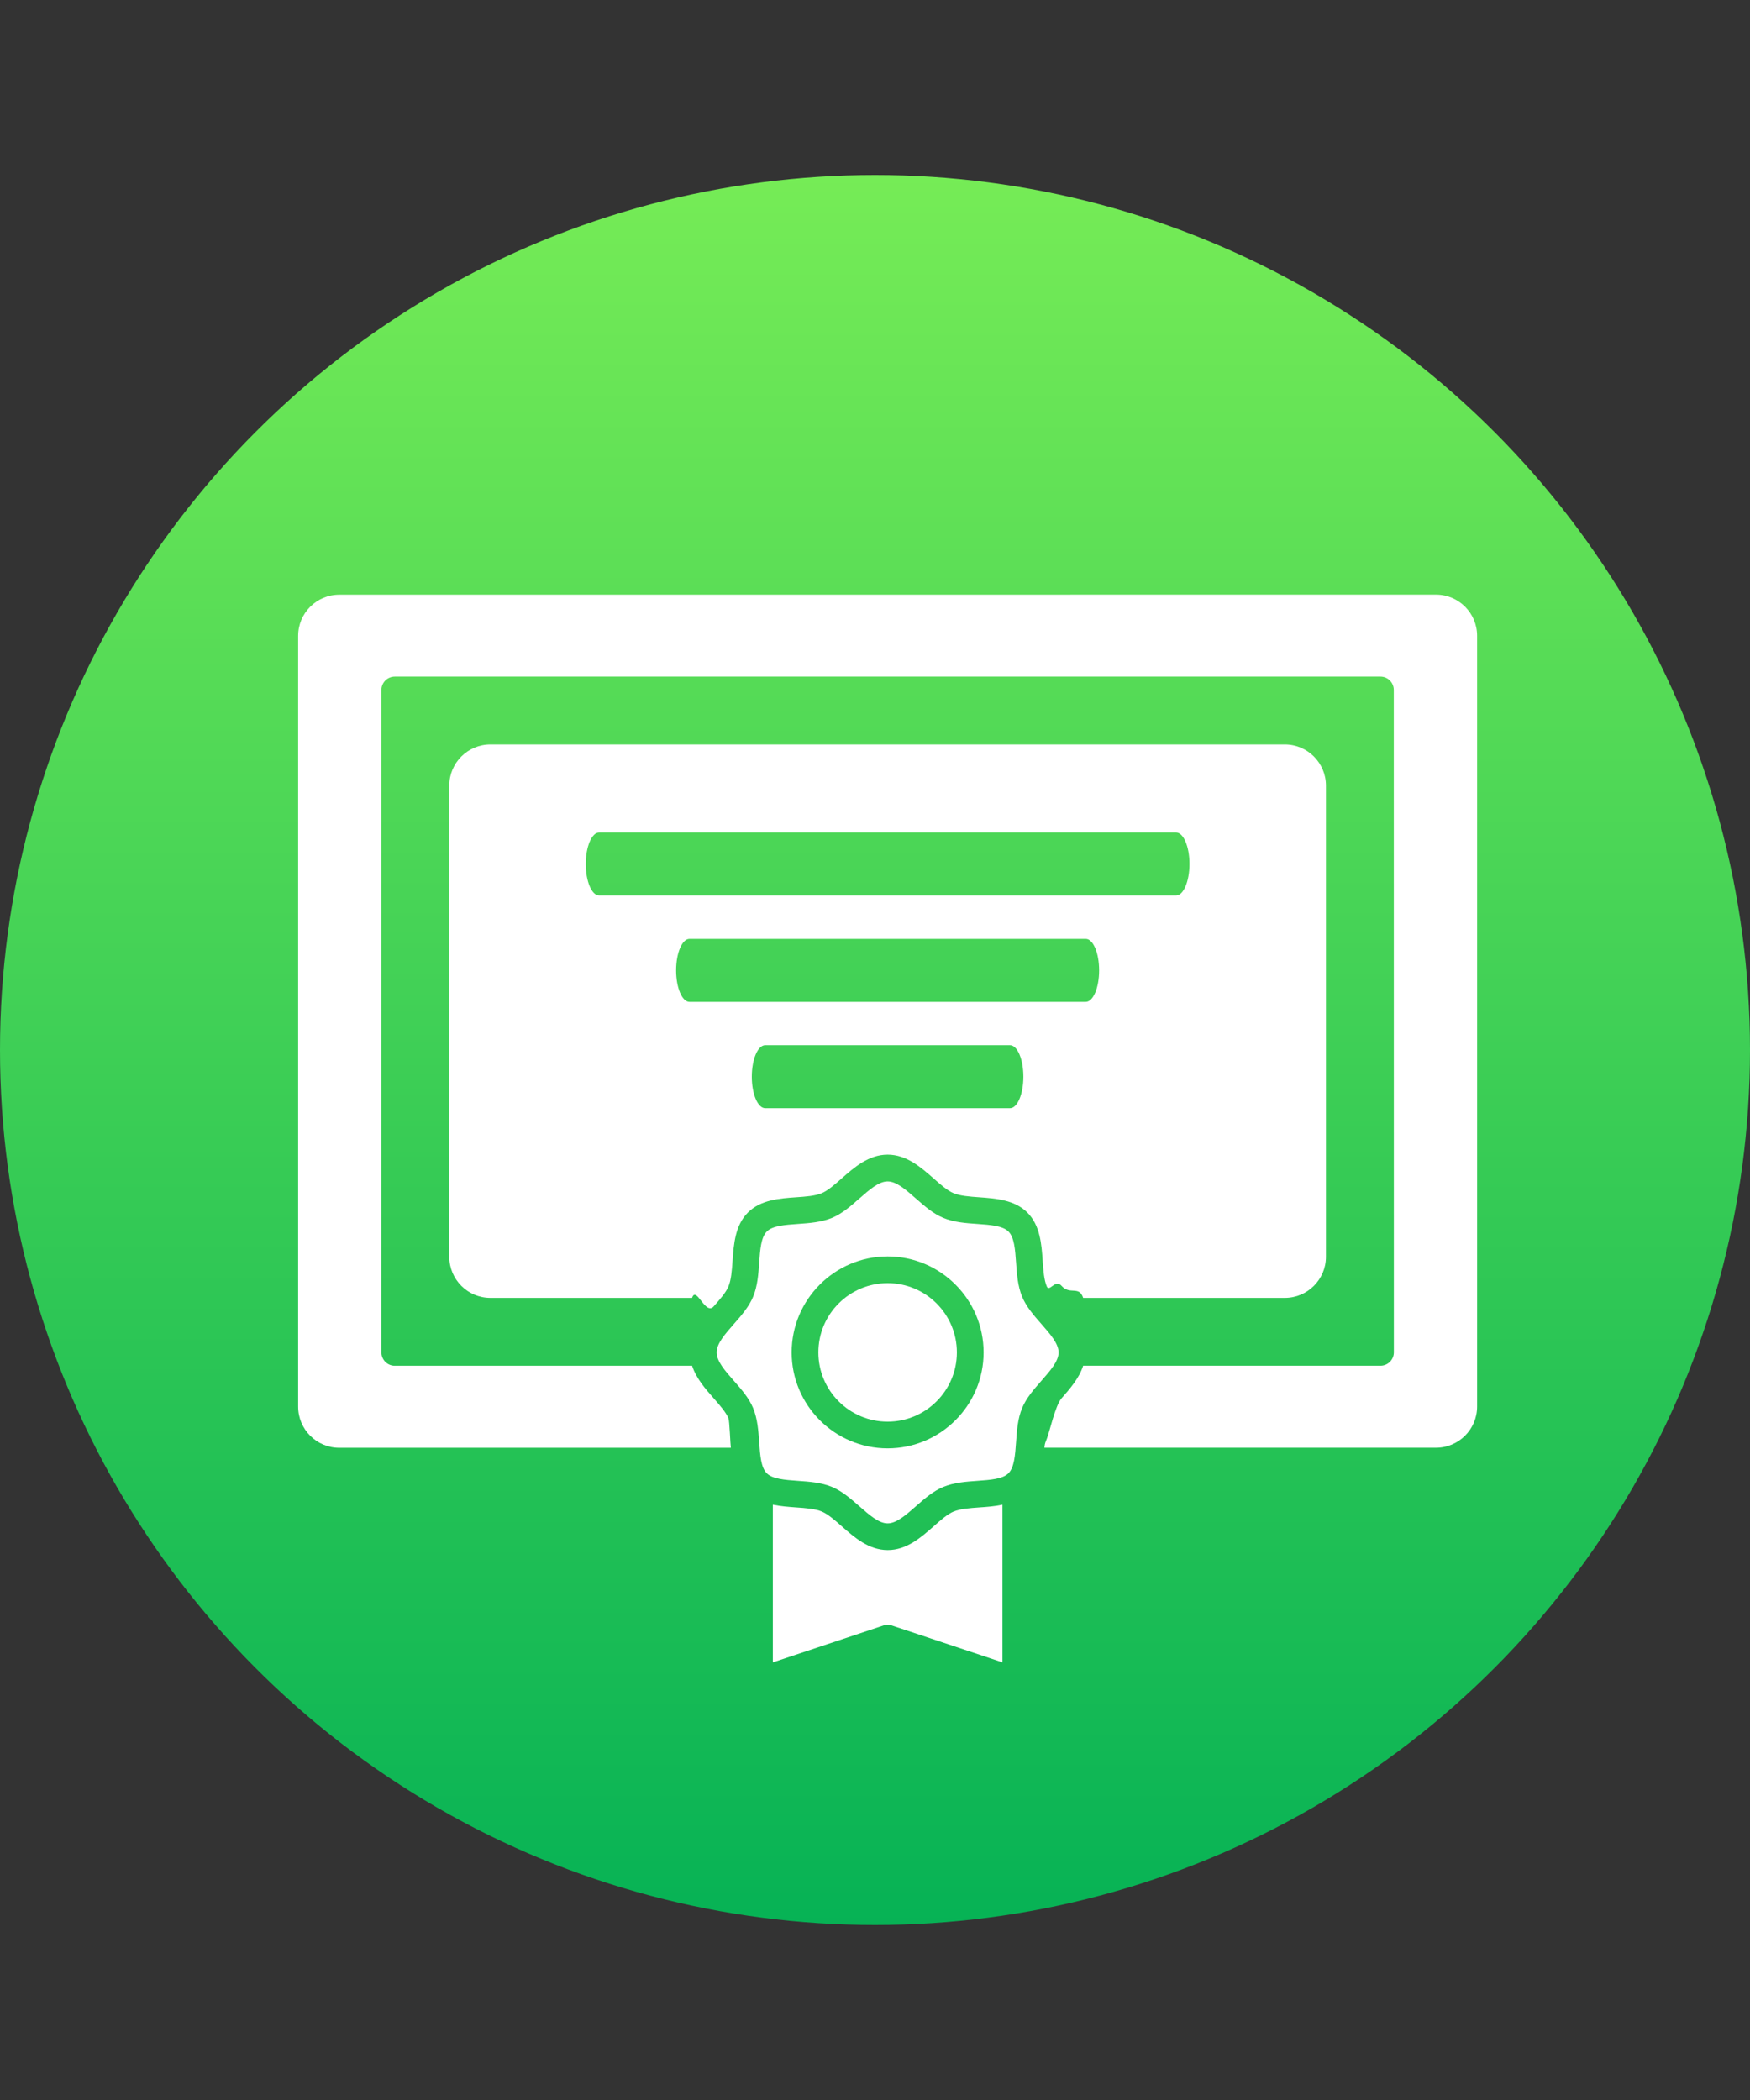<?xml version="1.0" encoding="UTF-8"?>
<svg width="80px" height="96px" viewBox="0 0 80 96" version="1.1" xmlns="http://www.w3.org/2000/svg" xmlns:xlink="http://www.w3.org/1999/xlink">
    <rect x="0" y="0" width="80" height="96" fill="#333333" stroke="none"/>
    <title>Legal casinos</title>
    <defs>
        <linearGradient x1="50%" y1="0%" x2="50%" y2="100%" id="linearGradient-1">
            <stop stop-color="#76EC56" offset="0%"></stop>
            <stop stop-color="#06B255" offset="100%"></stop>
        </linearGradient>
    </defs>
    <g id="Legal-casinos" stroke="none" stroke-width="1" fill="none" fill-rule="evenodd">
        <circle id="Oval" fill="url(#linearGradient-1)" cx="40" cy="48" r="40"></circle>
        <g id="Group-6" transform="translate(13, 27)" fill="#FFFFFF">
            <path d="M54.525,2.063 L54.525,37.302 C54.525,38.34 53.683,39.182 52.645,39.182 L34.744,39.182 L34.744,39.182 C34.769,39.033 34.737,39.056 34.853,38.776 C34.97,38.496 35.24,37.249 35.527,36.924 C35.909,36.488 36.33,36.01 36.516,35.433 L50.107,35.433 C50.444,35.433 50.719,35.16 50.719,34.821 L50.716,4.542 C50.716,4.205 50.444,3.93 50.105,3.93 L5.048,3.93 C4.711,3.93 4.436,4.203 4.436,4.542 L4.436,34.823 C4.436,35.16 4.708,35.435 5.048,35.435 L18.639,35.435 C18.827,36.012 19.246,36.491 19.628,36.924 C19.915,37.251 20.185,37.558 20.301,37.838 C20.351,37.957 20.386,39.034 20.41,39.185 L2.51,39.185 C1.472,39.185 0.63,38.343 0.63,37.305 L0.63,2.066 C0.63,1.028 1.472,0.186 2.51,0.186 L52.645,0.183 C53.683,0.183 54.525,1.025 54.525,2.063 C54.525,2.063 54.525,2.063 54.525,2.063 Z" id="Fill-1"></path>
            <path d="M32.827,41.785 L32.827,48.994 L27.77,47.309 C27.765,47.307 27.76,47.307 27.758,47.304 C27.735,47.297 27.713,47.295 27.691,47.29 C27.673,47.285 27.656,47.282 27.639,47.28 C27.619,47.277 27.599,47.277 27.579,47.277 C27.56,47.277 27.54,47.277 27.52,47.28 C27.503,47.282 27.485,47.287 27.465,47.29 C27.443,47.295 27.421,47.297 27.401,47.304 C27.396,47.307 27.391,47.307 27.386,47.309 L22.33,48.994 L22.33,41.785 C22.681,41.859 23.046,41.886 23.39,41.911 C23.838,41.941 24.265,41.973 24.567,42.099 C24.847,42.216 25.154,42.486 25.481,42.773 C26.061,43.284 26.717,43.861 27.582,43.861 C28.446,43.861 29.103,43.284 29.683,42.773 C30.007,42.486 30.314,42.216 30.594,42.099 C30.899,41.973 31.323,41.943 31.771,41.911 C32.111,41.889 32.477,41.862 32.827,41.785 L32.827,41.785 Z" id="Fill-2"></path>
            <path d="M34.611,33.531 C34.271,33.144 33.919,32.745 33.726,32.279 C33.525,31.791 33.486,31.246 33.449,30.721 C33.407,30.124 33.367,29.562 33.102,29.299 C32.839,29.036 32.277,28.994 31.68,28.952 C31.155,28.915 30.61,28.878 30.122,28.675 C29.656,28.482 29.257,28.13 28.87,27.79 C28.412,27.389 27.981,27.007 27.577,27.007 C27.173,27.007 26.74,27.389 26.284,27.79 C25.897,28.13 25.499,28.482 25.033,28.675 C24.545,28.875 24,28.915 23.475,28.952 C22.878,28.994 22.315,29.034 22.053,29.299 C21.79,29.562 21.748,30.124 21.706,30.721 C21.669,31.246 21.631,31.791 21.428,32.279 C21.235,32.745 20.883,33.144 20.544,33.531 C20.142,33.989 19.761,34.42 19.761,34.824 C19.761,35.228 20.142,35.661 20.544,36.117 C20.883,36.503 21.235,36.902 21.428,37.368 C21.629,37.856 21.669,38.401 21.706,38.929 C21.748,39.523 21.787,40.086 22.05,40.348 C22.313,40.611 22.878,40.653 23.472,40.695 C24,40.732 24.545,40.77 25.033,40.973 C25.499,41.166 25.897,41.518 26.284,41.857 C26.742,42.258 27.173,42.64 27.577,42.64 C27.981,42.64 28.415,42.258 28.87,41.857 C29.257,41.518 29.656,41.166 30.122,40.973 C30.61,40.772 31.155,40.732 31.68,40.695 C32.277,40.653 32.839,40.613 33.102,40.348 C33.364,40.086 33.407,39.523 33.449,38.926 C33.486,38.401 33.523,37.856 33.726,37.368 C33.919,36.902 34.271,36.503 34.611,36.117 C35.012,35.659 35.393,35.228 35.393,34.824 C35.391,34.42 35.012,33.989 34.611,33.531 Z M27.577,39.211 C25.159,39.211 23.19,37.242 23.19,34.824 C23.19,32.406 25.159,30.436 27.577,30.436 C29.995,30.436 31.965,32.406 31.965,34.824 C31.965,37.242 29.995,39.211 27.577,39.211 Z" id="Fill-3"></path>
            <path d="M7.539,8.912 L7.539,30.452 C7.539,31.49 8.381,32.332 9.419,32.332 L18.638,32.332 L18.638,32.332 C18.827,31.754 19.245,33.156 19.627,32.72 C19.914,32.396 20.184,32.088 20.301,31.809 C20.427,31.504 20.457,31.08 20.489,30.632 C20.544,29.876 20.603,29.019 21.188,28.432 C21.775,27.847 22.632,27.785 23.388,27.733 C23.836,27.703 24.262,27.671 24.565,27.545 C24.844,27.428 25.152,27.158 25.476,26.871 C26.056,26.361 26.712,25.783 27.577,25.783 C28.442,25.783 29.098,26.361 29.678,26.871 C30.002,27.158 30.31,27.428 30.59,27.545 C30.894,27.671 31.318,27.701 31.766,27.733 C32.522,27.788 33.379,27.847 33.966,28.432 C34.551,29.019 34.613,29.876 34.665,30.632 C34.695,31.08 34.727,31.506 34.853,31.809 C34.97,32.088 35.24,31.456 35.527,31.78 C35.909,32.216 36.33,31.754 36.516,32.332 L45.735,32.332 C46.773,32.332 47.615,31.49 47.615,30.452 L47.615,8.912 C47.615,7.874 46.773,7.032 45.735,7.032 L9.419,7.032 C8.381,7.032 7.539,7.874 7.539,8.912 Z M33.171,23.66 L21.98,23.66 C21.643,23.66 21.368,23.019 21.368,22.22 C21.368,21.428 21.641,20.78 21.98,20.78 L33.171,20.78 C33.508,20.78 33.783,21.422 33.783,22.22 C33.783,23.019 33.508,23.66 33.171,23.66 Z M36.634,18.8 L18.52,18.8 C18.183,18.8 17.908,18.158 17.908,17.36 C17.908,16.567 18.18,15.92 18.52,15.92 L36.634,15.92 C36.971,15.92 37.246,16.561 37.246,17.36 C37.246,18.159 36.971,18.8 36.634,18.8 Z M40.764,13.937 L14.39,13.937 C14.053,13.937 13.778,13.295 13.778,12.497 C13.778,11.704 14.05,11.057 14.39,11.057 L40.764,11.057 C41.101,11.057 41.376,11.698 41.376,12.497 C41.374,13.295 41.101,13.937 40.764,13.937 Z" id="Fill-4"></path>
            <path d="M30.743,34.824 C30.743,36.57 29.324,37.99 27.577,37.99 C25.83,37.99 24.411,36.57 24.411,34.824 C24.411,33.077 25.83,31.658 27.577,31.658 C29.324,31.658 30.743,33.077 30.743,34.824 Z" id="Fill-5"></path>
        </g>
    </g>
</svg>